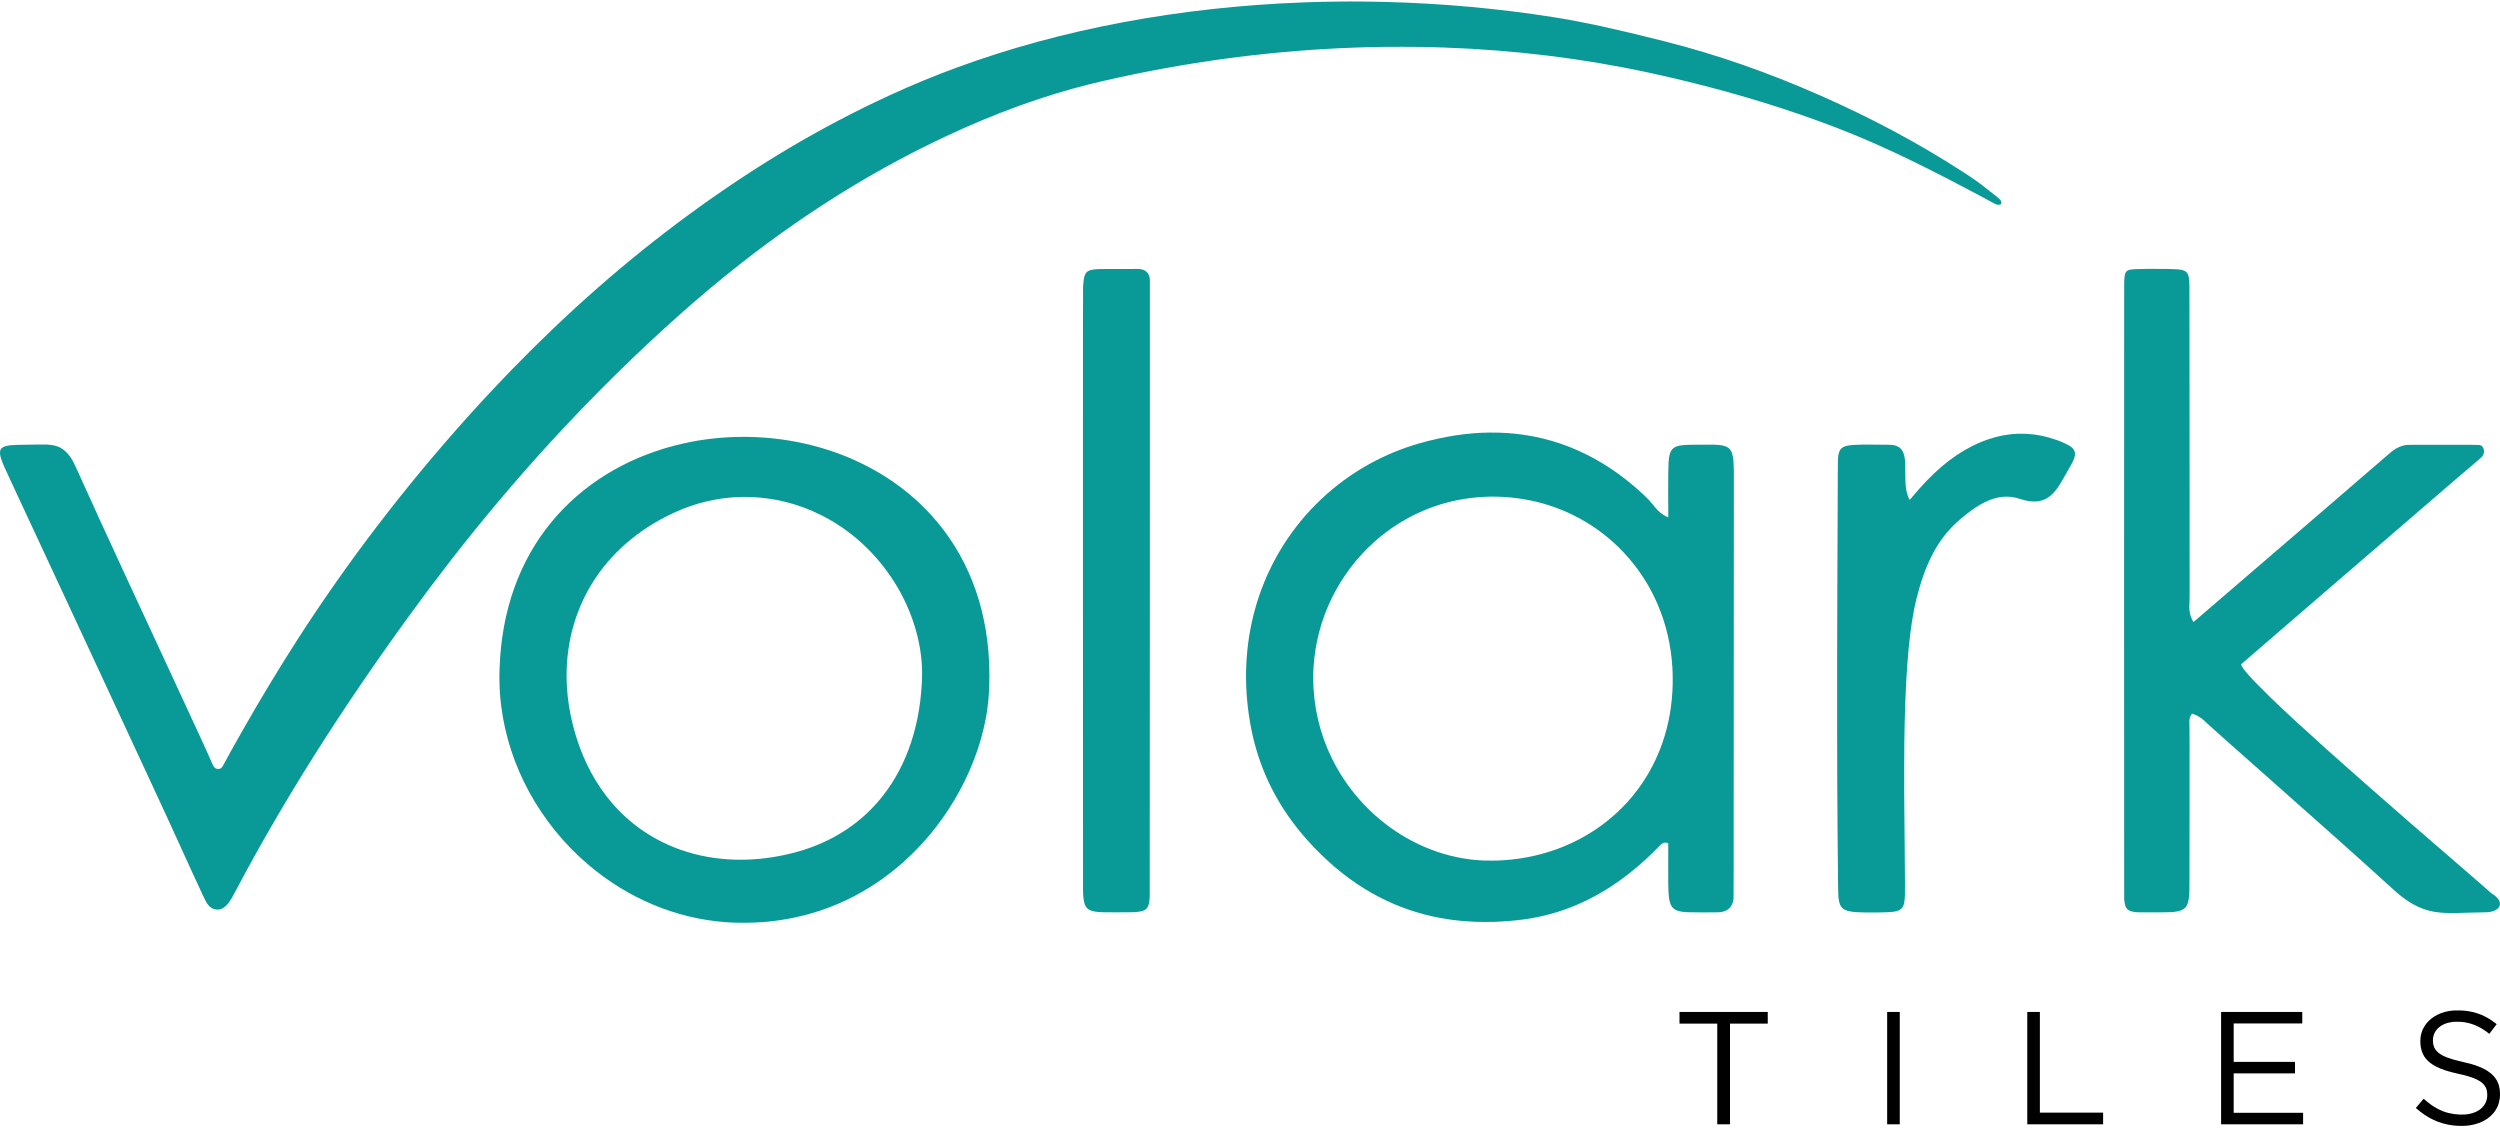 <svg width="150" height="68" viewBox="0 0 150 68" fill="none" xmlns="http://www.w3.org/2000/svg">
<path d="M80.451 0.093C79.702 0.099 79.001 0.115 78.235 0.143C70.779 0.417 63.662 1.752 57.411 4.052C56.067 4.546 54.766 5.083 53.413 5.703C49.286 7.594 45.284 9.973 41.282 12.913C37.588 15.627 34.093 18.692 30.671 22.217C30.39 22.507 30.144 22.764 29.764 23.165C29.305 23.648 28.655 24.353 28.143 24.922C24.314 29.177 20.85 33.705 17.831 38.401C16.722 40.128 15.578 42.023 14.499 43.924C14.043 44.726 13.523 45.663 13.44 45.832C13.367 45.981 13.318 46.05 13.252 46.093C13.198 46.129 13.128 46.145 13.055 46.136C12.98 46.128 12.931 46.105 12.878 46.055C12.821 46 12.785 45.939 12.719 45.781C12.529 45.327 11.65 43.417 9.517 38.824C8.327 36.261 7.914 35.371 7.401 34.261C6.373 32.038 5.391 29.891 4.685 28.323C4.459 27.82 4.382 27.667 4.258 27.478C4.159 27.328 4.076 27.226 3.963 27.115C3.848 27.003 3.737 26.922 3.606 26.855C3.306 26.703 2.974 26.654 2.341 26.67C2.213 26.673 1.92 26.677 1.689 26.68C1.076 26.688 0.862 26.694 0.689 26.71C0.255 26.752 0.059 26.85 0.01 27.053C-0.003 27.108 -0.004 27.203 0.008 27.28C0.033 27.445 0.119 27.696 0.264 28.025C0.351 28.225 0.404 28.339 0.943 29.493C3.155 34.236 5.193 38.619 8.984 46.787C10.009 48.996 10.055 49.096 10.742 50.605C11.484 52.235 11.719 52.747 12.136 53.639C12.341 54.075 12.383 54.155 12.469 54.27C12.517 54.334 12.598 54.413 12.652 54.452C12.758 54.526 12.888 54.569 13.026 54.575C13.291 54.587 13.536 54.429 13.77 54.095C13.87 53.951 13.931 53.845 14.155 53.422C17.009 48.035 20.386 42.681 24.558 36.936C27.906 32.324 31.353 28.204 35.114 24.317C37.569 21.78 40.275 19.248 42.645 17.269C47.158 13.501 51.803 10.504 56.706 8.2C59.707 6.789 62.589 5.745 65.414 5.043C66.395 4.8 67.831 4.487 69.017 4.259C73.707 3.355 78.308 2.88 83.008 2.813C83.469 2.806 85.024 2.809 85.393 2.818C86.005 2.831 86.215 2.837 86.614 2.851C90.837 2.996 94.994 3.505 98.956 4.364C102.148 5.055 105.245 5.913 108.025 6.875C110.762 7.822 112.865 8.716 115.694 10.134C116.249 10.412 116.417 10.498 116.939 10.768C117.766 11.195 119.56 12.147 119.629 12.194C119.664 12.218 119.75 12.257 119.799 12.272C119.837 12.283 119.854 12.285 119.909 12.286C119.959 12.286 119.98 12.284 119.999 12.277C120.087 12.247 120.112 12.172 120.066 12.074C120.027 11.991 119.954 11.914 119.804 11.797C119.743 11.75 119.562 11.608 119.401 11.481C118.669 10.904 118.513 10.792 117.719 10.279C115.125 8.601 112.283 7.08 109.223 5.732C106.026 4.323 103 3.271 99.857 2.475C96.941 1.736 94.974 1.309 93.194 1.028C89.907 0.509 86.493 0.2 83.093 0.115C82.501 0.1 81.333 0.086 80.993 0.089C80.948 0.089 80.704 0.091 80.451 0.093Z" fill="#099997"/>
<path d="M128.871 16.131C128.679 16.134 128.282 16.143 128.158 16.148C127.846 16.162 127.719 16.187 127.623 16.256C127.592 16.278 127.554 16.323 127.536 16.358C127.485 16.459 127.464 16.608 127.451 16.955C127.444 17.147 127.444 53.837 127.451 53.939C127.473 54.262 127.527 54.433 127.64 54.547C127.716 54.623 127.82 54.672 127.971 54.702C128.188 54.745 128.385 54.751 129.413 54.742C130.172 54.736 130.273 54.733 130.488 54.707C130.787 54.67 130.971 54.599 131.1 54.471C131.253 54.318 131.325 54.087 131.356 53.652C131.369 53.455 131.371 53.097 131.373 48.484C131.376 44.205 131.375 43.686 131.369 43.581C131.354 43.365 131.36 43.194 131.384 43.098C131.406 43.01 131.44 42.93 131.483 42.867C131.522 42.809 131.512 42.813 131.569 42.831C131.716 42.878 131.87 42.953 132.008 43.046C132.158 43.147 132.267 43.24 132.566 43.528C132.703 43.66 133.246 44.142 136.046 46.621C139.801 49.944 141.403 51.374 143.354 53.147C143.799 53.551 143.887 53.628 144.084 53.781C144.82 54.357 145.509 54.654 146.313 54.744C146.721 54.789 147.107 54.793 148.055 54.762C148.312 54.753 148.613 54.746 148.932 54.742C149.244 54.737 149.296 54.734 149.407 54.714C149.731 54.654 149.947 54.505 149.99 54.309C150.003 54.253 149.999 54.169 149.98 54.112C149.927 53.947 149.776 53.78 149.547 53.636C149.479 53.593 149.441 53.563 149.371 53.499C149.253 53.388 148.921 53.099 147.372 51.761C145.899 50.488 145.461 50.11 144.715 49.462C140.671 45.95 137.984 43.54 136.254 41.874C136.065 41.691 135.391 41.017 135.266 40.886C134.97 40.573 134.778 40.355 134.643 40.175C134.548 40.047 134.495 39.958 134.473 39.889L134.464 39.86L134.482 39.843C134.491 39.834 135.653 38.831 137.064 37.614C138.475 36.398 140.112 34.986 140.702 34.477C146.333 29.62 146.875 29.154 147.425 28.687C148.636 27.659 148.858 27.468 148.902 27.421C149.026 27.29 149.067 27.129 149.022 26.958C148.991 26.839 148.941 26.769 148.86 26.729C148.785 26.692 148.806 26.693 148.265 26.689C147.617 26.684 145.361 26.684 144.832 26.689C144.434 26.693 144.406 26.694 144.34 26.704C144.066 26.747 143.821 26.856 143.549 27.059C143.453 27.131 143.4 27.175 143.015 27.509C141.995 28.392 141.104 29.159 138.692 31.235C133.953 35.311 131.62 37.316 131.614 37.318C131.602 37.323 131.526 37.179 131.481 37.07C131.419 36.919 131.384 36.776 131.365 36.6C131.356 36.515 131.358 36.29 131.369 36.128C131.377 36.004 131.378 35.933 131.378 35.528C131.377 35.275 131.376 31.079 131.374 26.204C131.372 19.806 131.37 17.285 131.366 17.139C131.36 16.931 131.351 16.791 131.338 16.702C131.289 16.378 131.174 16.25 130.879 16.191C130.726 16.16 130.533 16.148 130.066 16.138C129.814 16.133 129.068 16.129 128.871 16.131Z" fill="#099997"/>
<path d="M67.932 16.139C67.859 16.141 67.438 16.142 66.997 16.14C66.053 16.137 65.852 16.141 65.629 16.169C65.308 16.208 65.163 16.306 65.082 16.535C65.034 16.672 65.008 16.846 64.984 17.194C64.977 17.294 64.977 19.169 64.977 35.315C64.977 47.399 64.979 53.377 64.982 53.484C64.998 53.996 65.048 54.246 65.168 54.42C65.198 54.465 65.267 54.532 65.315 54.563C65.439 54.646 65.623 54.695 65.894 54.719C66.106 54.738 66.197 54.739 67.014 54.739C67.921 54.739 68.065 54.736 68.302 54.706C68.694 54.658 68.857 54.534 68.931 54.232C68.956 54.131 68.968 54.029 68.983 53.819C68.987 53.755 68.989 49.363 68.991 35.435C68.992 25.371 68.993 17.05 68.993 16.946C68.994 16.767 68.994 16.752 68.983 16.692C68.953 16.53 68.905 16.424 68.819 16.334C68.715 16.224 68.577 16.164 68.378 16.141C68.309 16.133 68.164 16.132 67.932 16.139Z" fill="#099997"/>
<path d="M89.375 25.953C88.049 25.966 86.626 26.183 85.187 26.594C84.11 26.901 83.111 27.314 82.144 27.85C80.055 29.008 78.276 30.689 77 32.71C75.798 34.615 75.063 36.768 74.837 39.048C74.695 40.471 74.754 41.937 75.014 43.409C75.395 45.571 76.222 47.509 77.513 49.267C78.146 50.129 78.912 50.968 79.779 51.75C81.881 53.642 84.286 54.784 86.983 55.17C87.485 55.241 87.907 55.28 88.502 55.308C88.683 55.316 89.364 55.319 89.588 55.313C90.208 55.294 90.836 55.244 91.412 55.167C92.528 55.017 93.622 54.715 94.658 54.268C96.076 53.657 97.41 52.776 98.705 51.597C98.95 51.374 99.309 51.026 99.474 50.852C99.527 50.795 99.59 50.73 99.614 50.706C99.758 50.562 99.886 50.524 100.048 50.578L100.096 50.594L100.094 51.828C100.093 53.025 100.094 53.229 100.108 53.49C100.142 54.118 100.238 54.399 100.473 54.555C100.629 54.659 100.843 54.71 101.218 54.732C101.467 54.747 102.864 54.751 103.11 54.737C103.338 54.724 103.511 54.674 103.658 54.577C103.722 54.535 103.816 54.441 103.858 54.377C103.936 54.259 103.985 54.118 104.012 53.935C104.02 53.878 104.021 53.232 104.024 41.584C104.026 34.824 104.029 29.122 104.031 28.913C104.036 28.392 104.028 27.915 104.009 27.683C103.976 27.284 103.902 27.06 103.755 26.92C103.702 26.869 103.657 26.838 103.587 26.805C103.416 26.724 103.216 26.693 102.793 26.679C102.598 26.673 101.541 26.681 101.271 26.69C100.767 26.708 100.519 26.774 100.358 26.935C100.211 27.082 100.142 27.308 100.113 27.733C100.098 27.957 100.087 28.862 100.091 29.568C100.092 29.774 100.094 30.19 100.095 30.492L100.097 31.041L100.085 31.038C100.039 31.026 99.864 30.934 99.774 30.874C99.57 30.738 99.433 30.602 99.161 30.265C99.026 30.099 98.967 30.03 98.899 29.96C98.842 29.9 98.645 29.712 98.518 29.595C97.312 28.484 96.029 27.628 94.664 27.023C93.337 26.435 91.933 26.088 90.467 25.985C90.136 25.962 89.735 25.95 89.375 25.953ZM89.82 29.8C90.112 29.807 90.322 29.819 90.587 29.843C92.751 30.039 94.762 30.856 96.42 32.212C96.89 32.596 97.35 33.047 97.751 33.516C98.456 34.337 99.032 35.265 99.465 36.276C99.967 37.447 100.266 38.735 100.343 40.049C100.369 40.483 100.369 41.025 100.346 41.461C100.276 42.731 100.02 43.914 99.572 45.034C98.516 47.674 96.449 49.73 93.76 50.815C92.644 51.264 91.438 51.535 90.195 51.615C89.948 51.63 89.866 51.633 89.537 51.636C89.11 51.639 88.883 51.631 88.537 51.6C87.502 51.505 86.469 51.242 85.489 50.823C85.118 50.664 84.703 50.456 84.345 50.25C82.635 49.264 81.188 47.801 80.211 46.069C79.389 44.611 78.915 43.01 78.814 41.346C78.789 40.944 78.788 40.456 78.811 40.054C78.976 37.168 80.309 34.423 82.484 32.489C84.346 30.834 86.68 29.897 89.165 29.805C89.429 29.795 89.575 29.794 89.82 29.8Z" fill="#099997"/>
<path d="M121.081 26.024C120.149 26.059 119.24 26.305 118.319 26.77C117.059 27.406 115.935 28.368 114.663 29.899C114.619 29.951 114.582 29.995 114.58 29.995C114.578 29.995 114.567 29.977 114.556 29.956C114.462 29.769 114.391 29.521 114.356 29.256C114.326 29.031 114.32 28.894 114.315 28.28C114.313 27.981 114.31 27.726 114.308 27.712C114.307 27.698 114.302 27.651 114.298 27.607C114.256 27.178 114.119 26.919 113.863 26.788C113.774 26.743 113.683 26.715 113.558 26.696C113.502 26.688 113.24 26.683 112.326 26.677C111.292 26.669 110.908 26.697 110.663 26.795C110.568 26.833 110.489 26.892 110.432 26.965C110.355 27.066 110.307 27.222 110.285 27.437C110.268 27.614 110.27 27.3 110.24 35.325C110.218 41.366 110.223 46.142 110.255 50.099C110.263 51.091 110.269 51.613 110.285 53.052C110.291 53.558 110.296 53.728 110.31 53.864C110.345 54.205 110.429 54.4 110.594 54.524C110.766 54.654 111.025 54.714 111.513 54.736C112.039 54.762 113.113 54.752 113.476 54.719C113.963 54.675 114.153 54.551 114.239 54.223C114.254 54.161 114.269 54.076 114.278 53.987C114.297 53.805 114.298 53.722 114.297 52.957C114.297 52.236 114.294 51.928 114.278 50.409C114.274 50.024 114.269 49.499 114.266 49.244C114.253 48.05 114.25 47.177 114.252 46.029C114.255 44.743 114.261 44.223 114.281 43.353C114.359 39.949 114.588 37.536 114.983 35.945C115.485 33.926 116.164 32.574 117.193 31.542C117.343 31.392 117.434 31.308 117.6 31.166C118.067 30.767 118.452 30.485 118.824 30.271C119.561 29.846 120.24 29.71 120.906 29.853C120.994 29.871 121.062 29.891 121.191 29.932C121.435 30.011 121.615 30.053 121.811 30.077C121.898 30.088 122.114 30.093 122.194 30.085C122.679 30.041 123.046 29.814 123.402 29.34C123.538 29.159 123.651 28.978 123.823 28.667C123.927 28.479 123.962 28.419 124.089 28.202C124.24 27.947 124.267 27.899 124.322 27.792C124.41 27.621 124.464 27.481 124.487 27.365C124.503 27.286 124.503 27.186 124.488 27.124C124.437 26.918 124.245 26.756 123.834 26.575C123.251 26.316 122.592 26.134 121.976 26.062C121.687 26.029 121.353 26.015 121.081 26.024Z" fill="#099997"/>
<path d="M44.225 26.215C43.118 26.244 42.072 26.37 41.044 26.598C38.011 27.269 35.38 28.759 33.458 30.892C31.426 33.149 30.252 36.049 30.011 39.406C29.933 40.493 29.953 41.429 30.076 42.391C30.304 44.172 30.871 45.908 31.756 47.529C32.65 49.166 33.846 50.641 35.269 51.857C37.66 53.903 40.568 55.12 43.569 55.331C43.908 55.355 44.08 55.362 44.48 55.365C45.07 55.37 45.565 55.349 46.115 55.294C48.992 55.008 51.636 53.889 53.873 52.01C54.405 51.563 54.959 51.024 55.436 50.492C56.878 48.879 58.002 46.947 58.673 44.924C59.056 43.772 59.279 42.627 59.338 41.523C59.371 40.91 59.372 40.286 59.343 39.681C59.177 36.238 57.997 33.249 55.886 30.92C55.678 30.691 55.383 30.39 55.173 30.192C54.377 29.444 53.502 28.8 52.54 28.251C50.431 27.049 47.981 26.354 45.42 26.23C45.087 26.213 44.526 26.206 44.225 26.215ZM45.035 29.82C46.507 29.873 47.923 30.235 49.255 30.9C51.049 31.797 52.566 33.187 53.674 34.947C54.59 36.404 55.158 38.059 55.295 39.676C55.333 40.114 55.336 40.48 55.308 41.008C55.156 43.871 54.236 46.331 52.635 48.156C52.456 48.36 52.167 48.659 51.985 48.827C50.577 50.13 48.862 50.961 46.757 51.361C45.719 51.559 44.681 51.625 43.669 51.559C41.412 51.411 39.365 50.599 37.747 49.209C37.417 48.926 37.041 48.552 36.761 48.229C35.781 47.099 35.051 45.757 34.566 44.191C34.072 42.602 33.896 40.987 34.046 39.446C34.258 37.286 35.086 35.326 36.471 33.708C36.765 33.364 37.126 32.996 37.467 32.693C38.342 31.912 39.364 31.251 40.484 30.74C41.711 30.18 43.021 29.868 44.345 29.82C44.505 29.814 44.878 29.814 45.035 29.82Z" fill="#099997"/>
<path d="M147.224 60.628C146.531 60.675 145.929 60.966 145.57 61.428C145.392 61.657 145.281 61.917 145.235 62.215C145.22 62.315 145.216 62.549 145.228 62.673C145.242 62.825 145.266 62.944 145.308 63.07C145.38 63.29 145.489 63.467 145.655 63.633C145.851 63.828 146.1 63.982 146.445 64.121C146.728 64.236 147.042 64.326 147.513 64.43C148.039 64.547 148.355 64.645 148.618 64.775C148.779 64.855 148.886 64.928 148.983 65.025C149.118 65.16 149.188 65.299 149.221 65.496C149.235 65.574 149.24 65.745 149.231 65.824C149.203 66.073 149.104 66.28 148.928 66.456C148.735 66.65 148.467 66.78 148.14 66.84C147.799 66.903 147.327 66.882 146.93 66.785C146.442 66.666 145.983 66.414 145.518 66.011C145.48 65.978 145.442 65.945 145.433 65.938L145.417 65.924L145.335 66.023C145.289 66.077 145.184 66.201 145.101 66.3L144.949 66.479L144.973 66.5C145.645 67.091 146.355 67.424 147.159 67.523C147.502 67.565 147.881 67.565 148.173 67.523C148.985 67.405 149.598 66.986 149.861 66.371C149.925 66.221 149.97 66.049 149.991 65.878C150.006 65.747 150.005 65.534 149.988 65.396C149.907 64.732 149.494 64.284 148.68 63.975C148.422 63.877 148.159 63.803 147.765 63.715C147.018 63.549 146.585 63.387 146.315 63.172C146.254 63.124 146.162 63.026 146.125 62.972C146.027 62.825 145.984 62.676 145.977 62.46C145.972 62.29 145.994 62.164 146.055 62.021C146.104 61.904 146.173 61.804 146.272 61.705C146.486 61.493 146.764 61.369 147.147 61.316C147.219 61.307 147.249 61.305 147.428 61.306C147.642 61.306 147.702 61.31 147.87 61.336C148.376 61.414 148.842 61.625 149.3 61.985L149.36 62.032L149.58 61.741L149.8 61.45L149.784 61.436C149.758 61.413 149.603 61.298 149.533 61.249C148.968 60.86 148.398 60.668 147.686 60.628C147.581 60.622 147.312 60.622 147.224 60.628Z" fill="black"/>
<path d="M100.77 61.068V61.417H101.902H103.035V64.438V67.458H103.417H103.8V64.438V61.417H104.932H106.065V61.068V60.717H103.417H100.77V61.068Z" fill="black"/>
<path d="M113.23 64.088V67.458H113.608H113.986V64.088V60.717H113.608H113.23V64.088Z" fill="black"/>
<path d="M121.637 64.088V67.458H123.912H126.187V67.108V66.758H124.289H122.392V63.738V60.717H122.014H121.637V64.088Z" fill="black"/>
<path d="M133.266 64.088V67.458H135.726H138.186V67.113V66.768H136.103H134.021V65.585V64.403H135.861H137.701V64.058V63.713H135.861H134.021V62.56V61.407H136.078H138.136V61.062V60.717H135.701H133.266V64.088Z" fill="black"/>
</svg>

